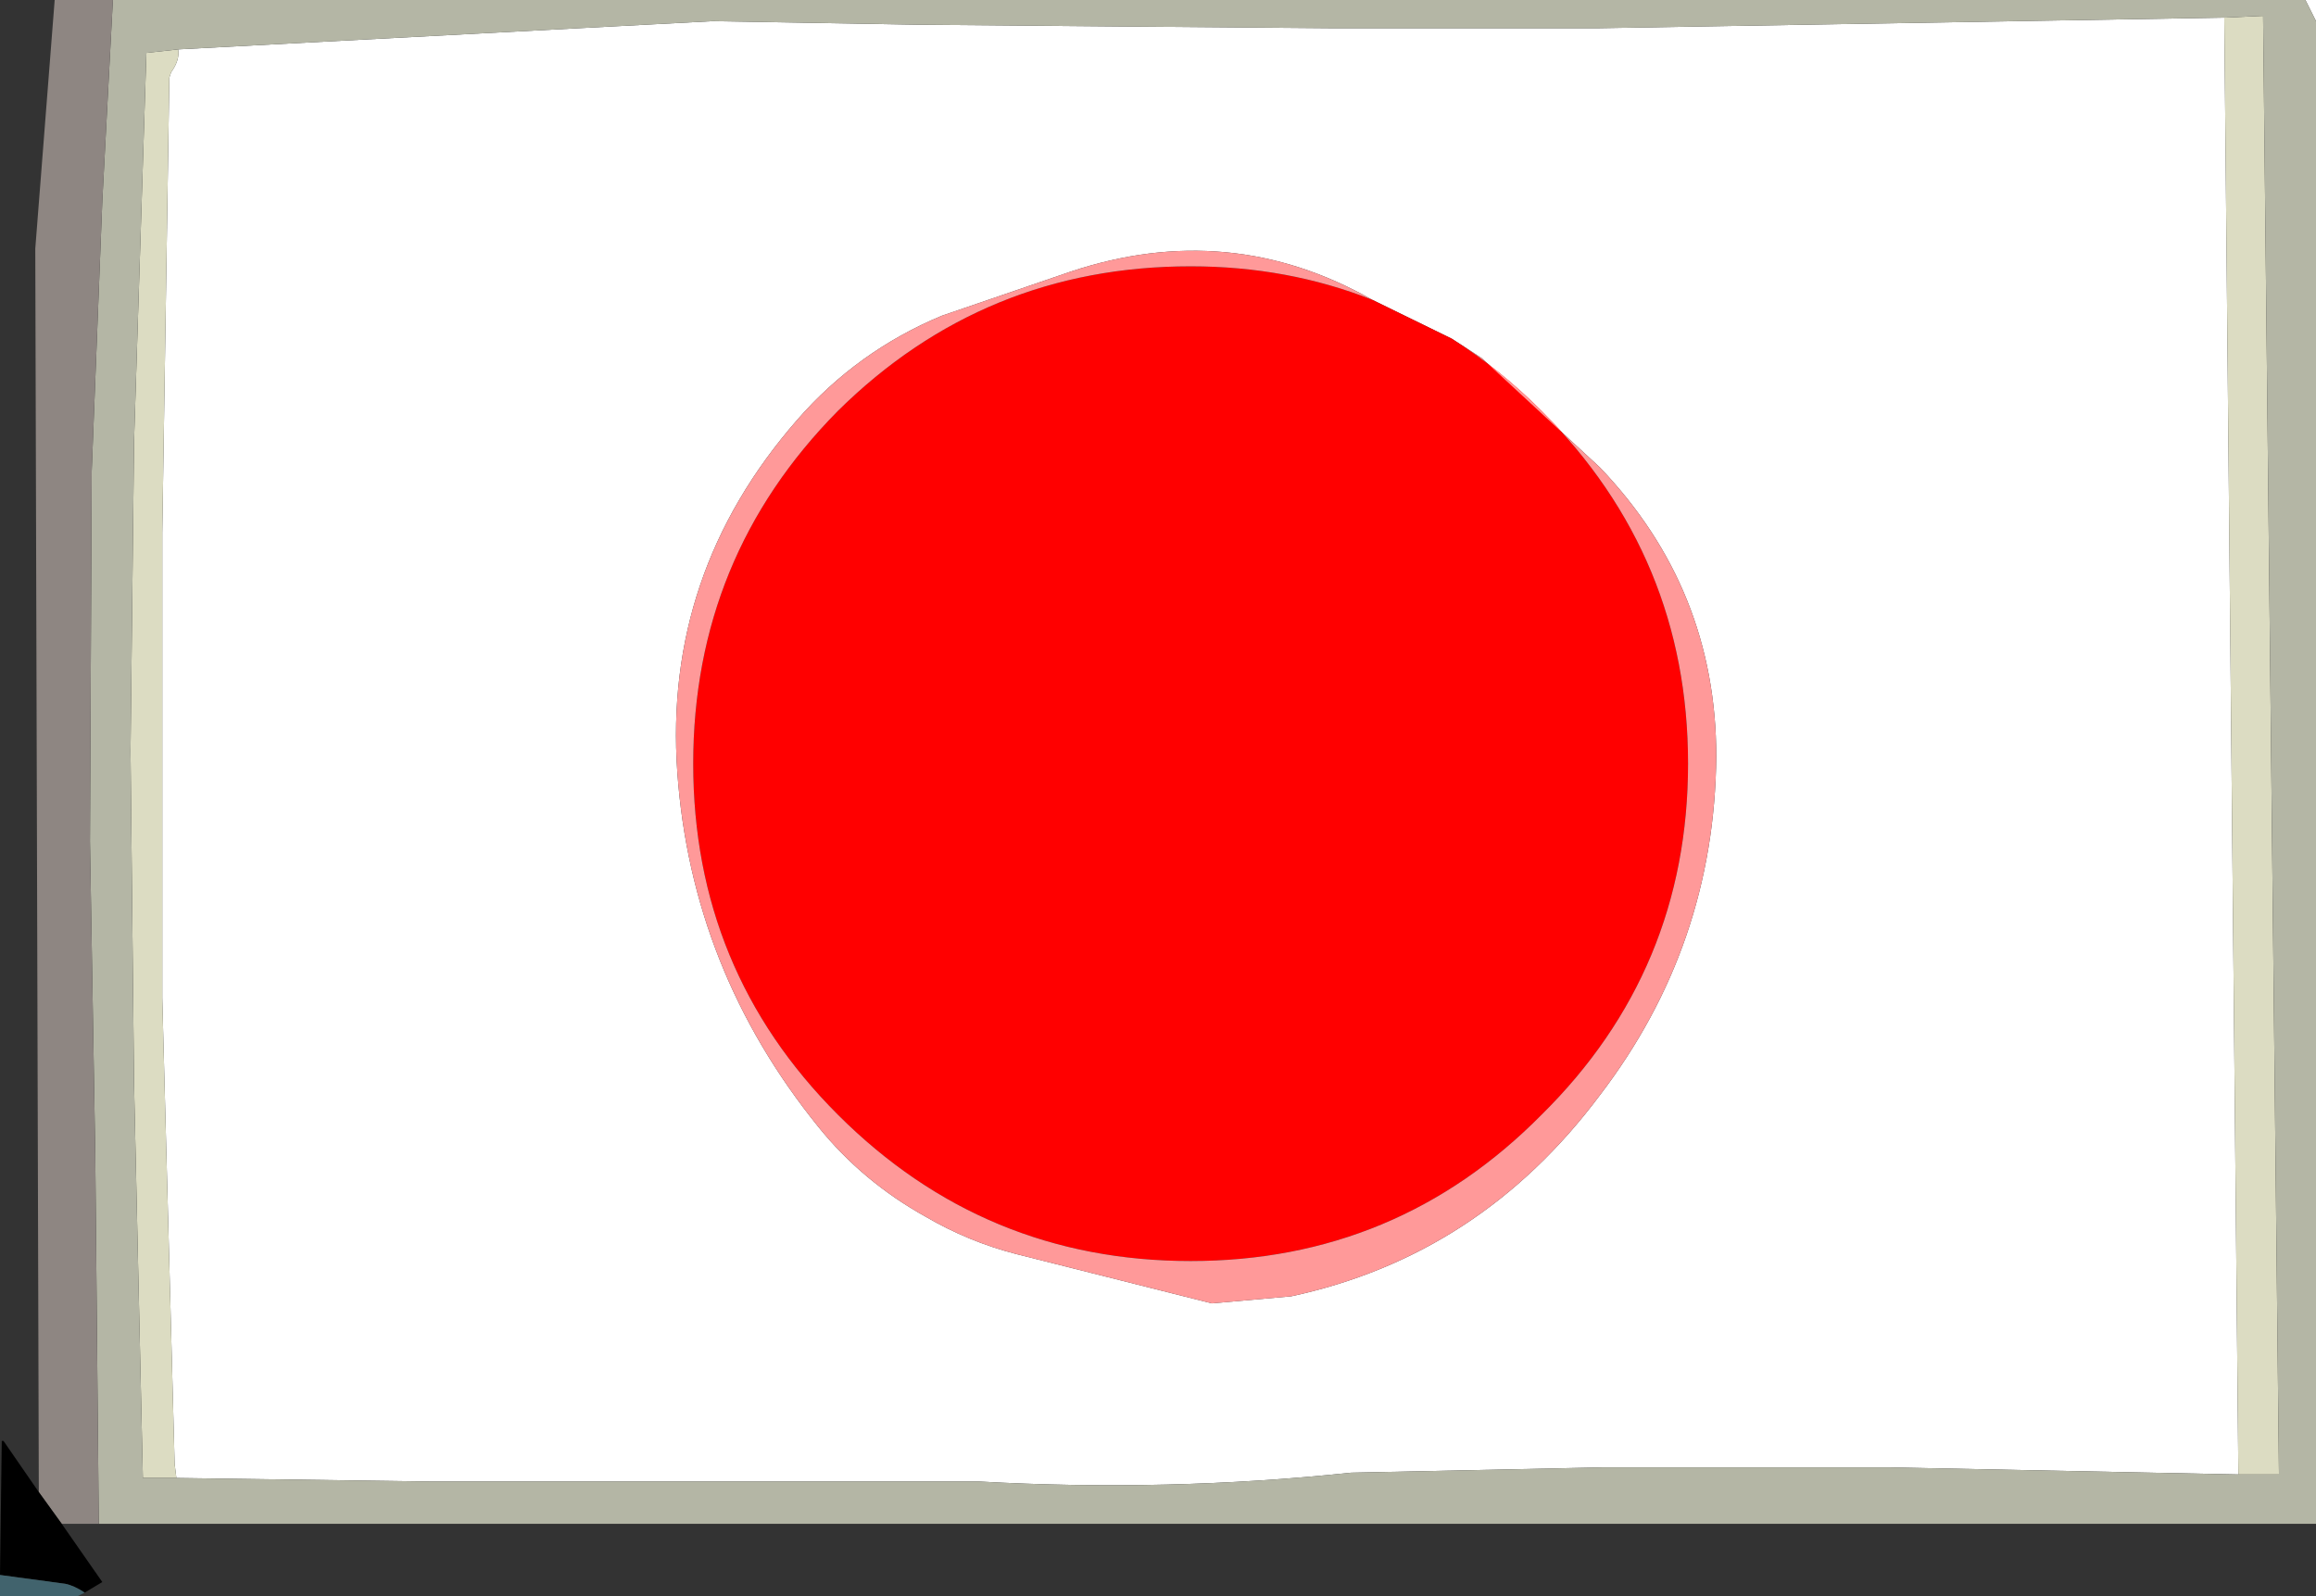 <?xml version="1.0" encoding="UTF-8" standalone="no"?>
<svg xmlns:xlink="http://www.w3.org/1999/xlink" height="45.25px" width="65.65px" xmlns="http://www.w3.org/2000/svg">
  <rect width="100%" height="100%" fill="#333333" stroke="none"/>
  <g transform="matrix(1.0, 0.0, 0.0, 1.0, 33.7, 21.7)">
    <path d="M7.45 -12.1 L5.2 -13.2 Q1.15 -15.5 -3.35 -14.0 L-7.0 -12.75 Q-9.4 -11.75 -11.1 -9.8 -14.9 -5.45 -14.5 0.2 -14.1 5.8 -10.5 10.25 -9.25 11.8 -7.45 12.8 -6.25 13.5 -4.9 13.85 L0.65 15.25 2.9 15.05 Q8.25 13.9 11.65 9.35 14.9 5.1 14.95 -0.25 14.95 -5.0 11.65 -8.45 L8.3 -11.55 7.45 -12.1 M-28.65 -20.3 L-13.5 -21.1 -7.7 -21.0 -2.0 -20.95 4.05 -20.9 5.6 -20.9 11.6 -20.9 29.35 -21.2 29.75 20.1 19.9 19.9 11.7 19.9 4.6 20.05 Q-0.6 20.6 -5.95 20.3 L-12.4 20.3 -21.5 20.3 -28.7 20.2 -28.75 19.8 -29.1 6.6 -29.1 -6.6 -28.9 -19.5 -28.85 -19.65 Q-28.6 -20.0 -28.65 -20.3 M31.65 -21.7 L31.95 -21.7 31.95 -21.1 31.65 -21.7" fill="#ffffff" fill-rule="evenodd" stroke="none"/>
    <path d="M7.45 -12.1 Q8.8 -11.25 10.0 -10.05 14.15 -5.9 14.15 -0.05 14.15 5.8 10.0 9.9 5.9 14.05 0.05 14.05 -5.8 14.05 -9.95 9.9 -14.05 5.8 -14.05 -0.05 -14.05 -5.9 -9.95 -10.05 -5.8 -14.15 0.05 -14.15 2.8 -14.15 5.2 -13.2 L7.45 -12.1" fill="#ff0000" fill-rule="evenodd" stroke="none"/>
    <path d="M5.2 -13.2 Q2.8 -14.15 0.05 -14.15 -5.8 -14.15 -9.95 -10.05 -14.05 -5.9 -14.05 -0.05 -14.05 5.8 -9.95 9.9 -5.8 14.05 0.05 14.05 5.9 14.05 10.0 9.9 14.15 5.8 14.15 -0.05 14.15 -5.9 10.0 -10.05 8.8 -11.25 7.45 -12.1 L8.3 -11.55 11.65 -8.45 Q14.95 -5.0 14.95 -0.25 14.9 5.1 11.65 9.35 8.25 13.9 2.9 15.05 L0.65 15.25 -4.9 13.85 Q-6.25 13.5 -7.45 12.8 -9.25 11.8 -10.5 10.25 -14.1 5.8 -14.5 0.2 -14.9 -5.45 -11.1 -9.8 -9.4 -11.75 -7.0 -12.75 L-3.35 -14.0 Q1.15 -15.5 5.2 -13.2" fill="#ff9999" fill-rule="evenodd" stroke="none"/>
    <path d="M29.35 -21.2 L30.45 -21.25 30.9 20.1 29.75 20.1 29.35 -21.2 M-28.7 20.2 L-29.65 20.2 -29.9 9.05 -30.0 -0.4 -29.9 -9.2 -29.55 -20.2 -28.65 -20.3 Q-28.6 -20.0 -28.85 -19.65 L-28.9 -19.5 -29.1 -6.6 -29.1 6.6 -28.75 19.8 -28.7 20.2" fill="#dcdcc2" fill-rule="evenodd" stroke="none"/>
    <path d="M29.35 -21.2 L11.6 -20.9 5.6 -20.9 4.05 -20.9 -2.0 -20.95 -7.7 -21.0 -13.5 -21.1 -28.65 -20.3 -29.55 -20.2 -29.9 -9.2 -30.0 -0.4 -29.9 9.05 -29.65 20.2 -28.7 20.2 -21.5 20.3 -12.4 20.3 -5.95 20.3 Q-0.6 20.6 4.6 20.05 L11.7 19.9 19.9 19.9 29.75 20.1 30.9 20.1 30.45 -21.25 29.35 -21.2 M31.65 -21.7 L31.95 -21.1 31.95 21.5 -30.9 21.5 -31.0 11.0 -31.15 2.15 -31.1 -8.35 -30.8 -16.0 -30.5 -21.7 31.65 -21.7" fill="#b4b6a5" fill-rule="evenodd" stroke="none"/>
    <path d="M-30.9 21.5 L-31.95 21.5 -32.6 20.6 -32.7 -14.65 -32.15 -21.7 -30.5 -21.7 -30.8 -16.0 -31.1 -8.35 -31.15 2.15 -31.0 11.0 -30.9 21.5" fill="#8e8682" fill-rule="evenodd" stroke="none"/>
    <path d="M-31.95 21.5 L-30.8 23.15 -31.3 23.45 Q-31.6 23.25 -31.85 23.2 L-33.7 22.95 -33.65 19.15 -33.6 19.15 -32.6 20.6 -31.95 21.5" fill="#000000" fill-rule="evenodd" stroke="none"/>
    <path d="M-31.3 23.45 L-31.5 23.55 -33.7 23.55 -33.7 22.95 -31.85 23.2 Q-31.6 23.25 -31.3 23.45" fill="#41636d" fill-rule="evenodd" stroke="none"/>
  </g>
</svg>
